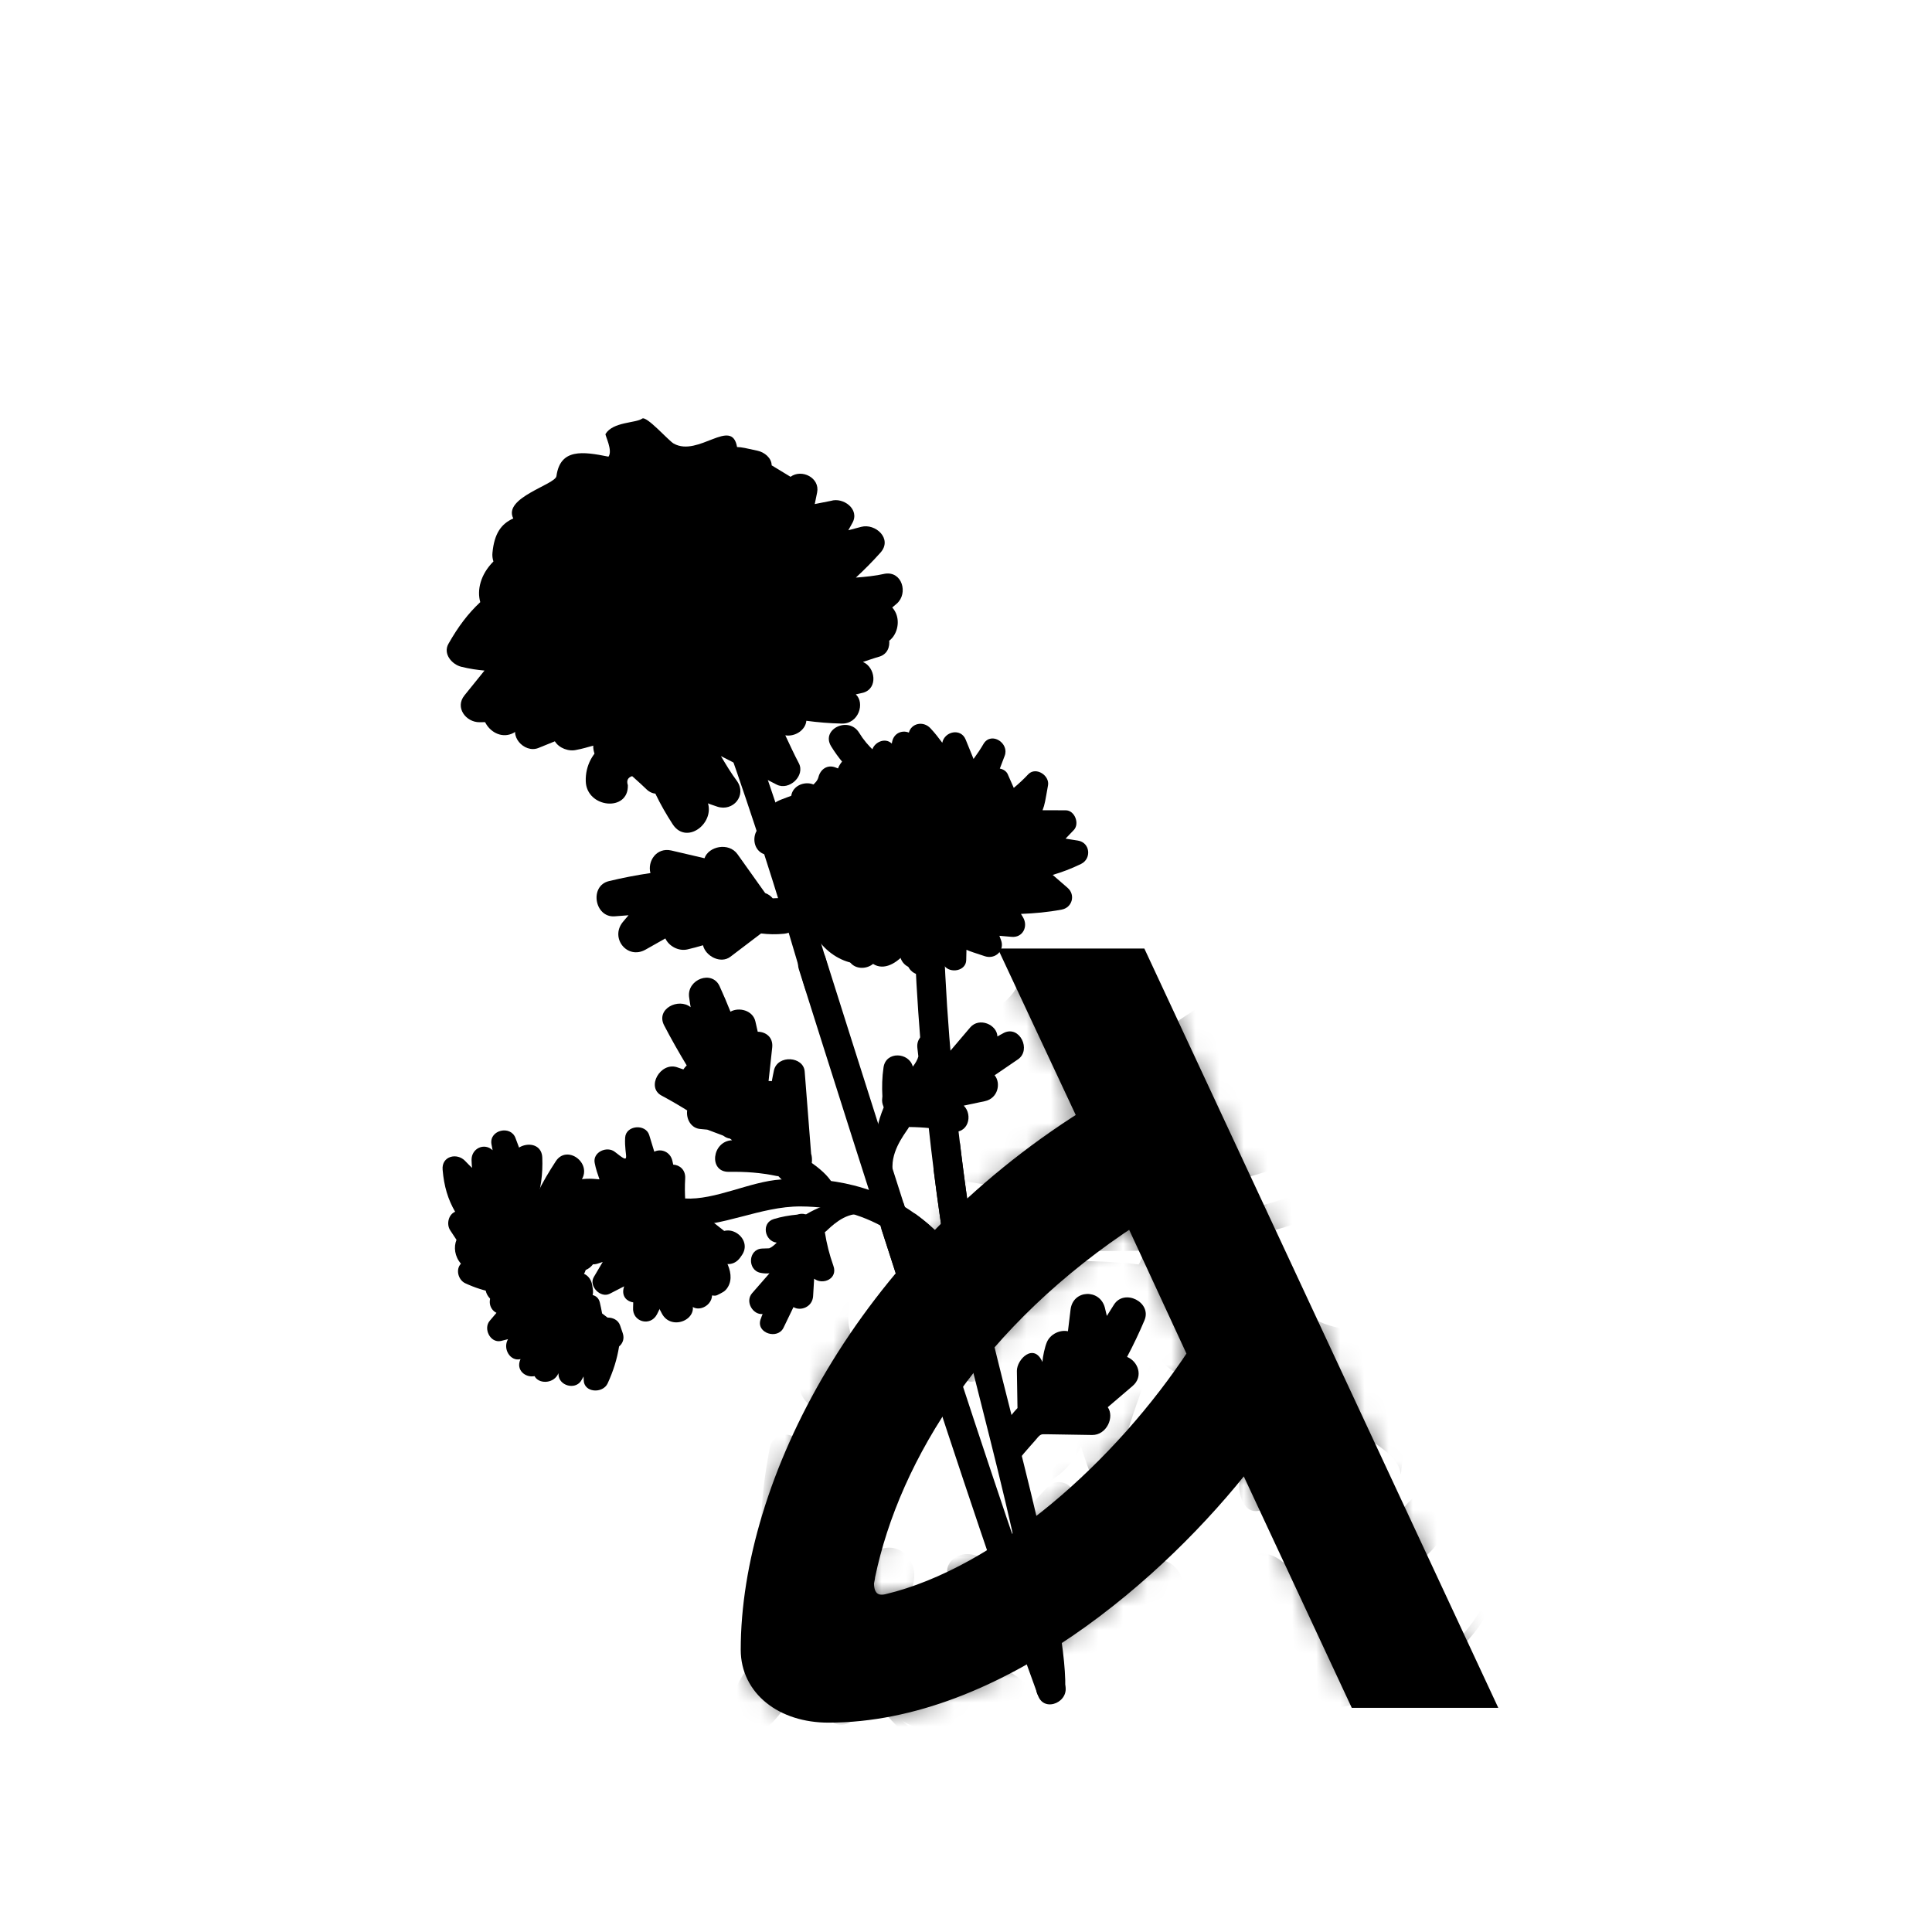 <svg width="80" height="80" viewBox="0 0 80 80" fill="none" xmlns="http://www.w3.org/2000/svg">
<path d="M29.896 30.404L29.899 30.408C29.909 30.414 29.912 30.417 29.896 30.404Z" fill="#FFCD3A" style="fill:#FFCD3A;fill:color(display-p3 1 0.804 0.228);fill-opacity:1;"/>
<path d="M39.062 35.381C38.905 41.816 39.928 49.633 40.73 53.785C41.367 57.074 44.183 66.529 44.111 69.906C44.095 70.684 42.888 70.659 42.904 69.881C42.988 65.964 39.84 55.807 39.172 51.963C38.554 48.398 37.66 40.43 37.855 35.356C37.883 34.578 39.003 35.447 39.062 36.215V35.381Z" fill="#57775D" style="fill:#57775D;fill:color(display-p3 0.341 0.467 0.365);fill-opacity:1;"/>
<path d="M34.18 39.642C36.72 47.676 41.185 61.812 44.086 69.724C44.352 70.448 43.252 70.947 42.985 70.216C40.084 62.305 35.619 48.169 33.079 40.135C32.847 39.401 33.944 38.903 34.18 39.642Z" fill="#57775D" style="fill:#57775D;fill:color(display-p3 0.341 0.467 0.365);fill-opacity:1;"/>
<path d="M32.844 49.269C32.627 49.075 32.411 48.899 32.226 48.699C32.21 48.696 32.195 48.702 32.179 48.699C31.483 48.554 30.887 48.514 30.178 48.523C29.329 48.536 29.479 47.25 30.316 47.215C30.285 47.194 30.257 47.168 30.225 47.146C30.134 47.134 30.04 47.096 29.946 47.024C29.727 46.943 29.507 46.861 29.285 46.776C29.194 46.77 29.106 46.758 29.015 46.751C28.607 46.726 28.407 46.328 28.454 45.98C28.112 45.767 27.761 45.563 27.397 45.368C26.742 45.023 27.34 43.976 28.024 44.189C28.118 44.218 28.206 44.252 28.297 44.283C28.338 44.221 28.382 44.167 28.435 44.117C28.109 43.575 27.795 43.026 27.5 42.458C27.146 41.772 28.099 41.304 28.598 41.706C28.576 41.559 28.548 41.417 28.532 41.267C28.457 40.546 29.485 40.16 29.796 40.834C29.956 41.185 30.106 41.536 30.247 41.891C30.602 41.69 31.176 41.838 31.279 42.295C31.31 42.437 31.345 42.581 31.376 42.722C31.712 42.725 32.022 42.951 31.975 43.377C31.925 43.838 31.875 44.302 31.825 44.763C31.872 44.76 31.916 44.763 31.959 44.77C31.991 44.616 32.013 44.465 32.05 44.309C32.214 43.663 33.273 43.744 33.32 44.368C33.408 45.503 33.496 46.638 33.587 47.774C33.621 47.883 33.631 48.012 33.615 48.156C33.618 48.156 33.618 48.159 33.618 48.159C35.594 49.548 34.12 50.408 32.844 49.269Z" fill="#57775D" style="fill:#57775D;fill:color(display-p3 0.341 0.467 0.365);fill-opacity:1;"/>
<path d="M42.107 56.77C42.116 57.281 42.123 57.792 42.132 58.304C41.931 58.517 41.746 58.752 41.58 59.034C41.116 59.828 41.803 61.141 42.267 60.348C42.339 60.223 42.903 59.614 42.982 59.508C43.117 59.357 43.176 59.395 43.327 59.389C43.957 59.398 44.59 59.41 45.221 59.42C45.823 59.429 46.158 58.677 45.87 58.269C46.212 57.977 46.557 57.683 46.898 57.391C47.362 56.996 47.121 56.366 46.669 56.187C46.93 55.695 47.171 55.19 47.391 54.669C47.704 53.92 46.553 53.346 46.127 54.023C46.03 54.18 45.933 54.334 45.832 54.49C45.804 54.374 45.779 54.255 45.748 54.139C45.534 53.358 44.431 53.402 44.33 54.224C44.293 54.525 44.258 54.823 44.221 55.124C43.888 55.055 43.493 55.24 43.349 55.575C43.264 55.773 43.176 56.181 43.164 56.397C42.812 55.585 42.101 56.284 42.107 56.77Z" fill="#57775D" style="fill:#57775D;fill:color(display-p3 0.341 0.467 0.365);fill-opacity:1;"/>
<path d="M30.244 39.617C30.668 39.294 31.091 38.975 31.514 38.652C31.818 38.689 32.129 38.699 32.468 38.664C33.418 38.564 33.38 37.071 32.427 37.172C32.276 37.187 32.135 37.194 31.997 37.197C31.913 37.096 31.803 37.021 31.684 36.98C31.301 36.444 30.922 35.908 30.539 35.372C30.175 34.861 29.338 35.045 29.172 35.538C28.714 35.431 28.256 35.325 27.802 35.218C27.184 35.074 26.801 35.663 26.933 36.152C26.359 36.237 25.785 36.347 25.214 36.485C24.393 36.682 24.622 38.006 25.453 37.943C25.644 37.927 25.835 37.915 26.027 37.899C25.945 37.996 25.863 38.087 25.782 38.188C25.258 38.849 25.976 39.746 26.729 39.323C27.002 39.169 27.278 39.015 27.551 38.859C27.698 39.178 28.096 39.398 28.466 39.313C28.686 39.263 28.899 39.203 29.109 39.141C29.219 39.599 29.843 39.922 30.244 39.617Z" fill="#57775D" style="fill:#57775D;fill:color(display-p3 0.341 0.467 0.365);fill-opacity:1;"/>
<path d="M28.316 22.691C30.483 28.046 34.634 40.624 34.493 40.944C34.255 41.489 33.502 41.515 33.327 40.9C31.608 34.907 29.583 29.025 27.243 23.245C26.958 22.534 28.024 21.969 28.316 22.691Z" fill="#57775D" style="fill:#57775D;fill:color(display-p3 0.341 0.467 0.365);fill-opacity:1;"/>
<path d="M23.041 19.715C23.198 18.561 24.136 18.695 25.196 18.909C25.384 18.652 25.045 18.018 25.073 17.971C25.381 17.46 26.334 17.523 26.588 17.335C26.77 17.2 27.686 18.253 27.899 18.369C28.921 18.937 30.304 17.256 30.52 18.511C30.715 18.514 30.9 18.561 31.37 18.664C31.646 18.724 31.95 18.956 31.953 19.269C32.214 19.426 32.474 19.586 32.734 19.743C33.198 19.404 33.96 19.784 33.835 20.395C33.803 20.555 33.769 20.712 33.737 20.872C33.96 20.828 34.183 20.784 34.405 20.74C34.913 20.58 35.613 21.082 35.296 21.653C35.24 21.753 35.183 21.856 35.127 21.957C35.305 21.91 35.481 21.863 35.66 21.816C36.249 21.659 36.967 22.308 36.462 22.879C36.124 23.258 35.788 23.594 35.44 23.917C35.842 23.885 36.243 23.848 36.641 23.757C37.359 23.641 37.613 24.572 37.137 24.992C36.764 25.321 36.403 25.594 36.036 25.842C36.105 25.851 36.174 25.861 36.243 25.87C36.88 25.961 37.08 26.999 36.4 27.194C36.168 27.259 35.955 27.338 35.732 27.41C36.246 27.626 36.368 28.504 35.744 28.683C35.638 28.714 35.541 28.724 35.437 28.752C35.823 29.106 35.559 29.981 34.851 29.962C34.343 29.95 33.86 29.909 33.389 29.846C33.358 30.223 32.928 30.517 32.518 30.448C32.7 30.831 32.875 31.22 33.076 31.599C33.355 32.123 32.675 32.75 32.163 32.49C31.392 32.095 30.624 31.703 29.852 31.308C30.062 31.662 30.273 32.016 30.523 32.349C30.925 32.941 30.357 33.616 29.702 33.402C28.968 33.161 28.35 32.876 27.764 32.521C27.56 32.838 27.146 33.007 26.801 32.712C26.666 32.578 25.578 31.562 25.484 31.612C24.957 31.885 24.547 31.352 24.565 30.875C24.336 30.938 24.108 31.007 23.872 31.05C23.549 31.132 23.142 30.975 22.976 30.696C22.75 30.787 22.521 30.881 22.295 30.972C21.699 31.213 21.003 30.42 21.492 29.909C21.517 29.884 21.543 29.856 21.568 29.831C21.009 29.878 20.448 29.903 19.852 29.906C19.294 29.906 18.827 29.298 19.231 28.796C19.507 28.454 19.786 28.109 20.062 27.767C19.758 27.739 19.448 27.695 19.103 27.61C18.72 27.517 18.331 27.078 18.57 26.657C18.977 25.939 19.379 25.409 19.887 24.933C19.746 24.447 19.887 23.794 20.432 23.249C20.392 23.13 20.379 23.001 20.392 22.888C20.467 22.098 20.749 21.693 21.254 21.468C20.812 20.605 22.994 20.069 23.041 19.715Z" fill="#FFCD3A" style="fill:#FFCD3A;fill:color(display-p3 1 0.804 0.228);fill-opacity:1;"/>
<path d="M31.605 30.069C30.915 29.087 30.266 28.078 29.655 27.043C29.084 26.077 30.683 25.362 31.251 26.325C31.784 27.225 32.352 28.097 32.95 28.953C33.596 29.868 32.254 30.994 31.605 30.069Z" fill="#E8AA45" style="fill:#E8AA45;fill:color(display-p3 0.91 0.667 0.271);fill-opacity:1;"/>
<path d="M30.081 27.752C30.053 28.539 30.025 29.323 29.993 30.11C29.953 31.239 28.209 31.069 28.25 29.947C28.278 29.16 28.306 28.376 28.338 27.589C28.378 26.46 30.122 26.629 30.081 27.752Z" fill="#E8AA45" style="fill:#E8AA45;fill:color(display-p3 0.91 0.667 0.271);fill-opacity:1;"/>
<path d="M27.51 27.4C27.165 28.194 26.851 28.997 26.569 29.815C26.199 30.884 24.556 30.279 24.923 29.216C25.205 28.398 25.519 27.595 25.863 26.802C26.315 25.77 27.961 26.366 27.51 27.4Z" fill="#E8AA45" style="fill:#E8AA45;fill:color(display-p3 0.91 0.667 0.271);fill-opacity:1;"/>
<path d="M24.738 25.76C24.939 25.76 24.939 25.447 24.738 25.447C24.534 25.447 24.534 25.76 24.738 25.76Z" fill="#E8AA45" style="fill:#E8AA45;fill:color(display-p3 0.91 0.667 0.271);fill-opacity:1;"/>
<path d="M22.988 28.943C22.468 29.376 21.947 29.806 21.427 30.238C20.558 30.956 19.442 29.611 20.31 28.89C20.831 28.457 21.351 28.028 21.872 27.595C22.737 26.877 23.857 28.222 22.988 28.943Z" fill="#E8AA45" style="fill:#E8AA45;fill:color(display-p3 0.91 0.667 0.271);fill-opacity:1;"/>
<path d="M21.448 25.557C21.379 25.55 21.314 25.544 21.245 25.538C20.122 25.434 20.285 23.691 21.408 23.794C21.477 23.801 21.543 23.807 21.611 23.813C22.734 23.92 22.571 25.663 21.448 25.557Z" fill="#E8AA45" style="fill:#E8AA45;fill:color(display-p3 0.91 0.667 0.271);fill-opacity:1;"/>
<path d="M28.394 24.042C28.595 24.042 28.595 23.729 28.394 23.729C28.194 23.729 28.194 24.042 28.394 24.042Z" fill="#E8AA45" style="fill:#E8AA45;fill:color(display-p3 0.91 0.667 0.271);fill-opacity:1;"/>
<path d="M27.852 34.127C27.331 33.324 26.92 32.505 26.641 31.59C26.318 30.527 27.908 29.793 28.237 30.872C28.469 31.628 28.77 32.342 29.2 33.01C29.802 33.945 28.463 35.074 27.852 34.127Z" fill="#E8AA45" style="fill:#E8AA45;fill:color(display-p3 0.91 0.667 0.271);fill-opacity:1;"/>
<path d="M26.193 32.132C25.998 32.189 25.933 32.317 25.998 32.512C26.033 33.638 24.286 33.462 24.255 32.349C24.236 31.709 24.54 31.135 25.073 30.784C26.008 30.172 27.137 31.511 26.193 32.132Z" fill="#E8AA45" style="fill:#E8AA45;fill:color(display-p3 0.91 0.667 0.271);fill-opacity:1;"/>
<path d="M36.049 26.585C35.365 26.262 34.681 25.942 33.998 25.619C32.985 25.143 33.578 23.493 34.597 23.973C35.28 24.296 35.964 24.616 36.648 24.939C37.663 25.416 37.071 27.065 36.049 26.585Z" fill="#E8AA45" style="fill:#E8AA45;fill:color(display-p3 0.91 0.667 0.271);fill-opacity:1;"/>
<path d="M32.546 20.257C32.609 20.332 32.668 20.404 32.731 20.48C33.449 21.348 32.104 22.465 31.383 21.596C31.32 21.521 31.26 21.449 31.198 21.373C30.48 20.505 31.825 19.389 32.546 20.257Z" fill="#E8AA45" style="fill:#E8AA45;fill:color(display-p3 0.91 0.667 0.271);fill-opacity:1;"/>
<path d="M28.222 24.487C28.641 24.487 28.98 24.148 28.98 23.729C28.98 23.309 28.641 22.97 28.222 22.97C27.802 22.97 27.463 23.309 27.463 23.729C27.463 24.148 27.802 24.487 28.222 24.487Z" fill="#E8AA45" style="fill:#E8AA45;fill:color(display-p3 0.91 0.667 0.271);fill-opacity:1;"/>
<path d="M24.562 26.243C25.038 26.243 25.424 25.857 25.424 25.381C25.424 24.905 25.038 24.519 24.562 24.519C24.086 24.519 23.7 24.905 23.7 25.381C23.7 25.857 24.086 26.243 24.562 26.243Z" fill="#E8AA45" style="fill:#E8AA45;fill:color(display-p3 0.91 0.667 0.271);fill-opacity:1;"/>
<path d="M33.524 37.802C32.803 37.576 32.486 36.993 32.74 36.259C32.126 35.842 32.236 35.058 32.681 34.387C32.515 34.296 32.339 34.221 32.179 34.117C31.793 33.892 31.774 33.399 32.182 33.183C32.571 32.976 33.753 32.722 33.891 32.176C33.973 31.853 34.258 31.649 34.594 31.778C34.628 31.791 34.666 31.806 34.7 31.819C34.898 31.295 35.459 31.126 36.08 31.276C36.086 31.223 36.096 31.166 36.102 31.113C36.152 30.759 36.626 30.514 36.917 30.781C36.92 30.784 36.923 30.787 36.927 30.79C36.933 30.765 36.936 30.737 36.942 30.712C37.014 30.358 37.35 30.22 37.635 30.335C37.733 29.953 38.228 29.837 38.526 30.154C38.714 30.354 38.868 30.555 39.018 30.756C39.018 30.756 39.018 30.756 39.018 30.753C39.115 30.282 39.79 30.135 39.987 30.627C40.097 30.894 40.203 31.16 40.313 31.427C40.464 31.22 40.608 31.007 40.737 30.784C41.063 30.288 41.8 30.778 41.602 31.295C41.536 31.471 41.467 31.649 41.401 31.825C41.555 31.856 41.693 31.941 41.749 32.107C41.825 32.28 41.903 32.452 41.978 32.625C42.192 32.446 42.398 32.255 42.587 32.051C42.907 31.74 43.471 32.117 43.396 32.521C43.283 33.148 43.267 33.302 43.17 33.55C43.49 33.55 43.813 33.553 44.133 33.553C44.503 33.556 44.713 34.108 44.465 34.368C44.315 34.525 44.211 34.635 44.123 34.726C44.292 34.754 44.465 34.779 44.634 34.807C45.145 34.889 45.208 35.56 44.76 35.776C44.352 35.974 43.976 36.115 43.59 36.228C43.797 36.406 44.001 36.585 44.208 36.764C44.543 37.056 44.399 37.582 43.963 37.664C43.38 37.774 42.831 37.821 42.276 37.843C42.304 37.89 42.333 37.937 42.361 37.984C42.584 38.357 42.355 38.834 41.891 38.793C41.721 38.777 41.552 38.764 41.383 38.749C41.404 38.812 41.426 38.871 41.452 38.934C41.611 39.37 41.204 39.733 40.784 39.596C40.363 39.458 40.175 39.398 40.019 39.329C40.015 39.47 40.012 39.611 40.009 39.755C40 40.213 39.347 40.317 39.103 39.994C39.012 39.878 38.924 39.758 38.833 39.639C38.758 39.765 38.657 39.909 38.479 40.166C38.215 40.552 37.657 40.317 37.576 39.922C37.544 39.771 37.513 39.617 37.485 39.467C37.052 39.969 36.494 40.219 36.064 39.846C34.898 40.201 33.452 38.993 33.524 37.802Z" fill="#FFCD3A" style="fill:#FFCD3A;fill:color(display-p3 1 0.804 0.228);fill-opacity:1;"/>
<path d="M41.752 35.215C41.781 35.174 41.809 35.133 41.837 35.093C42.311 34.412 43.367 35.149 42.891 35.829C42.863 35.87 42.834 35.911 42.806 35.952C42.333 36.629 41.279 35.895 41.752 35.215Z" fill="#E8AA45" style="fill:#E8AA45;fill:color(display-p3 0.91 0.667 0.271);fill-opacity:1;"/>
<path d="M40.871 35.105C40.79 35.049 40.708 34.989 40.624 34.933C39.943 34.459 40.68 33.402 41.361 33.879C41.442 33.935 41.524 33.995 41.608 34.051C42.286 34.525 41.549 35.582 40.871 35.105Z" fill="#E8AA45" style="fill:#E8AA45;fill:color(display-p3 0.91 0.667 0.271);fill-opacity:1;"/>
<path d="M38.3 37.758C38.309 38.313 38.397 38.846 38.538 39.382C38.745 40.185 37.478 40.404 37.272 39.608C37.102 38.959 37.03 38.31 37.021 37.639C37.008 36.814 38.288 36.936 38.3 37.758Z" fill="#E8AA45" style="fill:#E8AA45;fill:color(display-p3 0.91 0.667 0.271);fill-opacity:1;"/>
<path d="M36.196 38.395C36.249 38.708 36.299 39.025 36.353 39.338C36.488 40.154 35.221 40.383 35.086 39.564C35.033 39.251 34.982 38.934 34.929 38.62C34.794 37.805 36.061 37.576 36.196 38.395Z" fill="#E8AA45" style="fill:#E8AA45;fill:color(display-p3 0.91 0.667 0.271);fill-opacity:1;"/>
<path d="M38.319 36.554C38.52 36.554 38.52 36.24 38.319 36.24C38.118 36.24 38.115 36.554 38.319 36.554Z" fill="#E8AA45" style="fill:#E8AA45;fill:color(display-p3 0.91 0.667 0.271);fill-opacity:1;"/>
<path d="M35.76 36.143C35.961 36.143 35.961 35.829 35.76 35.829C35.559 35.829 35.559 36.143 35.76 36.143Z" fill="#E8AA45" style="fill:#E8AA45;fill:color(display-p3 0.91 0.667 0.271);fill-opacity:1;"/>
<path d="M35.575 30.342C35.751 30.63 35.967 30.891 36.221 31.116C36.836 31.659 36.105 32.719 35.484 32.17C35.054 31.791 34.713 31.386 34.412 30.897C33.985 30.188 35.149 29.642 35.575 30.342Z" fill="#E8AA45" style="fill:#E8AA45;fill:color(display-p3 0.91 0.667 0.271);fill-opacity:1;"/>
<path d="M33.876 38.084C33.813 38.131 33.747 38.178 33.684 38.225C33.023 38.721 32.188 37.742 32.85 37.247C32.913 37.2 32.979 37.153 33.041 37.106C33.703 36.61 34.537 37.589 33.876 38.084Z" fill="#E8AA45" style="fill:#E8AA45;fill:color(display-p3 0.91 0.667 0.271);fill-opacity:1;"/>
<path d="M37.212 34.428C37.246 34.422 37.281 34.415 37.315 34.409C38.131 34.265 38.356 35.528 37.541 35.676C37.507 35.682 37.472 35.688 37.438 35.695C36.622 35.839 36.397 34.572 37.212 34.428Z" fill="#E8AA45" style="fill:#E8AA45;fill:color(display-p3 0.91 0.667 0.271);fill-opacity:1;"/>
<path d="M33.468 35.604C32.91 35.538 32.355 35.472 31.797 35.406C30.978 35.309 31.091 34.029 31.916 34.127C32.474 34.193 33.029 34.258 33.587 34.324C34.409 34.421 34.296 35.701 33.468 35.604Z" fill="#E8AA45" style="fill:#E8AA45;fill:color(display-p3 0.91 0.667 0.271);fill-opacity:1;"/>
<path d="M32.787 33.274C32.781 33.239 32.775 33.205 32.769 33.17C32.624 32.355 33.888 32.129 34.035 32.944C34.042 32.979 34.048 33.014 34.054 33.048C34.198 33.863 32.932 34.089 32.787 33.274Z" fill="#E8AA45" style="fill:#E8AA45;fill:color(display-p3 0.91 0.667 0.271);fill-opacity:1;"/>
<path d="M40.483 37.4C40.864 37.4 41.172 37.092 41.172 36.711C41.172 36.33 40.864 36.021 40.483 36.021C40.102 36.021 39.793 36.33 39.793 36.711C39.793 37.092 40.102 37.4 40.483 37.4Z" fill="#E8AA45" style="fill:#E8AA45;fill:color(display-p3 0.91 0.667 0.271);fill-opacity:1;"/>
<path d="M38.313 37.118C38.687 37.118 38.99 36.815 38.99 36.441C38.99 36.067 38.687 35.764 38.313 35.764C37.938 35.764 37.635 36.067 37.635 36.441C37.635 36.815 37.938 37.118 38.313 37.118Z" fill="#E8AA45" style="fill:#E8AA45;fill:color(display-p3 0.91 0.667 0.271);fill-opacity:1;"/>
<path d="M35.647 36.638C35.983 36.638 36.255 36.366 36.255 36.03C36.255 35.694 35.983 35.422 35.647 35.422C35.311 35.422 35.039 35.694 35.039 36.03C35.039 36.366 35.311 36.638 35.647 36.638Z" fill="#E8AA45" style="fill:#E8AA45;fill:color(display-p3 0.91 0.667 0.271);fill-opacity:1;"/>
<path d="M29.611 29.357C29.627 29.335 29.639 29.313 29.655 29.291C29.802 29.072 30.091 28.931 30.354 28.968C30.376 28.971 30.398 28.975 30.417 28.978C30.944 29.05 31.144 29.53 31.06 29.934C31.003 30.552 29.987 30.881 29.579 30.179C29.57 30.16 29.558 30.141 29.548 30.122C29.41 29.893 29.467 29.574 29.611 29.357Z" fill="#57775D" style="fill:#57775D;fill:color(display-p3 0.341 0.467 0.365);fill-opacity:1;"/>
<path d="M38.234 35.444C38.25 35.422 38.262 35.4 38.278 35.378C38.425 35.158 38.714 35.017 38.977 35.055C38.999 35.058 39.021 35.061 39.04 35.064C39.567 35.136 39.768 35.616 39.683 36.021C39.627 36.639 38.611 36.968 38.203 36.265C38.193 36.246 38.181 36.228 38.172 36.209C38.033 35.977 38.09 35.657 38.234 35.444Z" fill="#57775D" style="fill:#57775D;fill:color(display-p3 0.341 0.467 0.365);fill-opacity:1;"/>
<path d="M28.357 49.627C29.614 49.702 31.047 48.924 32.333 48.84C33.343 48.771 34.368 48.834 35.359 49.087C37.729 49.693 39.191 51.166 40.514 53.148C40.919 53.754 40.047 54.447 39.639 53.835C38.052 51.458 36.118 49.975 33.157 49.956C31.467 49.947 29.893 50.843 28.259 50.746C27.529 50.696 27.629 49.583 28.357 49.627Z" fill="#57775D" style="fill:#57775D;fill:color(display-p3 0.341 0.467 0.365);fill-opacity:1;"/>
<path d="M23.267 51.769C24.189 51.248 25.152 50.825 26.155 50.489C26.782 50.282 27.206 51.226 26.572 51.439C25.569 51.772 24.606 52.198 23.684 52.719C23.104 53.045 22.69 52.095 23.267 51.769Z" fill="#57775D" style="fill:#57775D;fill:color(display-p3 0.341 0.467 0.365);fill-opacity:1;"/>
<path d="M31.558 51.7C31.655 51.697 31.753 51.693 31.85 51.69C31.95 51.649 32.057 51.565 32.163 51.455C31.665 51.402 31.505 50.637 32.044 50.477C32.367 50.379 32.681 50.326 33.007 50.295C33.023 50.288 33.038 50.288 33.054 50.282C33.157 50.254 33.252 50.254 33.336 50.279C33.352 50.282 33.364 50.279 33.38 50.282C33.6 50.151 33.835 50.035 34.095 49.94C34.713 49.718 36.127 50.169 35.371 50.282C34.735 50.379 34.242 50.981 34.155 51.022C34.23 51.499 34.346 51.957 34.509 52.415C34.703 52.948 34.076 53.224 33.712 52.948C33.697 53.189 33.684 53.431 33.669 53.672C33.64 54.127 33.145 54.302 32.856 54.124C32.718 54.409 32.58 54.694 32.443 54.98C32.198 55.481 31.314 55.205 31.489 54.647C31.502 54.603 31.52 54.563 31.536 54.519C31.536 54.519 31.536 54.519 31.533 54.519C31.536 54.512 31.539 54.506 31.543 54.5C31.555 54.468 31.564 54.44 31.577 54.409C31.185 54.456 30.834 53.901 31.144 53.547C31.383 53.274 31.624 52.998 31.862 52.725C31.746 52.737 31.624 52.731 31.495 52.706C30.934 52.596 30.975 51.722 31.558 51.7Z" fill="#57775D" style="fill:#57775D;fill:color(display-p3 0.341 0.467 0.365);fill-opacity:1;"/>
<path d="M37.986 43.387C37.999 43.506 38.012 43.625 38.027 43.744C37.996 43.873 37.911 44.02 37.798 44.167C37.642 43.569 36.682 43.515 36.585 44.199C36.525 44.606 36.516 45.002 36.538 45.403C36.535 45.422 36.535 45.441 36.532 45.462C36.513 45.594 36.535 45.707 36.578 45.807C36.585 45.823 36.585 45.842 36.591 45.858C36.469 46.149 36.372 46.457 36.306 46.792C36.149 47.585 36.952 49.225 36.955 48.285C36.958 47.491 37.604 46.783 37.638 46.667C38.234 46.673 38.811 46.729 39.398 46.849C40.084 46.986 40.304 46.174 39.906 45.782C40.197 45.72 40.489 45.66 40.781 45.597C41.329 45.481 41.455 44.845 41.185 44.525C41.508 44.305 41.831 44.086 42.151 43.866C42.718 43.478 42.223 42.452 41.574 42.766C41.524 42.791 41.477 42.819 41.426 42.847C41.426 42.847 41.426 42.847 41.426 42.844C41.42 42.85 41.411 42.853 41.404 42.86C41.37 42.879 41.336 42.898 41.301 42.916C41.285 42.43 40.548 42.104 40.172 42.546C39.88 42.888 39.592 43.23 39.3 43.572C39.294 43.427 39.266 43.28 39.209 43.126C38.965 42.468 37.908 42.675 37.986 43.387Z" fill="#57775D" style="fill:#57775D;fill:color(display-p3 0.341 0.467 0.365);fill-opacity:1;"/>
<path d="M19.26 48.072C19.351 48.172 19.451 48.263 19.545 48.36C19.539 48.25 19.526 48.147 19.526 48.031C19.52 47.551 20.056 47.303 20.398 47.629C20.382 47.541 20.363 47.457 20.348 47.366C20.263 46.786 21.151 46.579 21.348 47.131C21.862 48.57 22.53 49.874 23.377 51.104C23.383 51.007 23.411 50.909 23.468 50.831C23.568 50.696 23.672 50.577 23.772 50.455C23.377 50.351 23.085 50.116 23.186 49.564C23.317 48.83 24.101 48.755 24.823 48.834C24.747 48.617 24.672 48.401 24.625 48.156C24.534 47.705 25.136 47.438 25.462 47.698C26.18 48.269 25.838 47.899 25.886 47.106C25.917 46.591 26.735 46.522 26.883 47.002C26.952 47.231 27.024 47.46 27.093 47.689C27.372 47.548 27.764 47.689 27.845 48.081C27.855 48.128 27.864 48.178 27.877 48.225C28.14 48.238 28.394 48.438 28.372 48.799C28.353 49.125 28.357 49.42 28.375 49.715C28.676 49.755 28.971 49.831 29.275 49.969C29.564 50.1 29.63 50.379 29.536 50.615C29.84 50.856 30.147 51.094 30.451 51.336C30.862 51.659 30.564 52.276 30.084 52.252C30.254 52.606 30.329 52.976 30.141 53.292C30.022 53.493 29.893 53.525 29.699 53.628C29.636 53.663 29.558 53.65 29.485 53.641C29.467 54.155 28.701 54.428 28.504 53.882C28.444 53.973 28.378 54.058 28.284 54.13C28.109 54.268 27.83 54.258 27.657 54.117C27.576 54.051 27.51 53.973 27.441 53.898C27.372 54.07 27.297 54.246 27.203 54.425C26.927 54.951 26.168 54.732 26.215 54.139C26.221 54.07 26.215 53.998 26.221 53.929C25.967 53.892 25.751 53.697 25.817 53.368C25.823 53.333 25.838 53.299 25.845 53.264C25.644 53.368 25.447 53.468 25.246 53.572C24.866 53.766 24.368 53.255 24.587 52.882C24.71 52.672 24.832 52.462 24.957 52.255C24.863 52.28 24.779 52.32 24.678 52.342C24.286 52.433 24.026 51.941 24.177 51.612C24.095 51.631 24.014 51.653 23.929 51.671C23.872 51.684 23.828 51.659 23.778 51.649C23.907 51.822 24.026 52.001 24.164 52.17C24.415 52.483 24.173 52.951 23.797 52.992C23.788 52.995 23.781 52.998 23.772 52.998C23.778 53.023 23.794 53.042 23.8 53.07C23.838 53.296 23.96 53.496 24.126 53.684C24.393 53.55 24.757 53.587 24.838 53.935C24.876 54.089 24.904 54.236 24.932 54.387C25.008 54.443 25.083 54.503 25.158 54.559C25.374 54.553 25.597 54.657 25.675 54.879C25.713 54.986 25.751 55.093 25.785 55.199C25.867 55.434 25.782 55.632 25.635 55.754C25.55 56.281 25.399 56.764 25.161 57.284C24.96 57.717 24.164 57.676 24.17 57.131C24.17 57.084 24.164 57.043 24.164 56.996C24.126 57.062 24.095 57.131 24.048 57.197C23.788 57.557 23.151 57.372 23.126 56.927C23.126 56.905 23.126 56.883 23.126 56.861C23.11 56.889 23.098 56.914 23.082 56.943C22.866 57.303 22.301 57.303 22.135 56.983C21.762 57.059 21.354 56.736 21.546 56.297C21.549 56.29 21.552 56.284 21.555 56.278C21.138 56.388 20.802 55.858 21.035 55.453C20.934 55.475 20.84 55.506 20.737 55.528C20.298 55.619 20.003 55.011 20.279 54.691C20.373 54.581 20.467 54.472 20.558 54.362C20.251 54.211 20.175 53.791 20.448 53.515C20.056 53.446 19.67 53.324 19.263 53.136C18.977 53.001 18.855 52.565 19.087 52.327C18.827 52.029 18.78 51.64 18.902 51.339C18.84 51.248 18.764 51.129 18.642 50.944C18.479 50.699 18.564 50.292 18.846 50.176C18.548 49.661 18.385 49.122 18.328 48.435C18.278 47.871 18.924 47.717 19.26 48.072Z" fill="#FFCD3A" style="fill:#FFCD3A;fill:color(display-p3 1 0.804 0.228);fill-opacity:1;"/>
<path d="M28.344 51.214C28.545 51.214 28.545 50.9 28.344 50.9C28.14 50.9 28.14 51.214 28.344 51.214Z" fill="#E8AA45" style="fill:#E8AA45;fill:color(display-p3 0.91 0.667 0.271);fill-opacity:1;"/>
<path d="M30.31 51.838C30.511 51.838 30.511 51.524 30.31 51.524C30.106 51.524 30.106 51.838 30.31 51.838Z" fill="#E8AA45" style="fill:#E8AA45;fill:color(display-p3 0.91 0.667 0.271);fill-opacity:1;"/>
<path d="M23.248 53.572C23.239 53.522 23.233 53.471 23.223 53.421C23.091 52.584 24.39 52.38 24.521 53.217C24.531 53.267 24.537 53.318 24.547 53.368C24.678 54.205 23.38 54.409 23.248 53.572Z" fill="#E8AA45" style="fill:#E8AA45;fill:color(display-p3 0.91 0.667 0.271);fill-opacity:1;"/>
<path d="M23.556 50.797C23.584 50.818 23.615 50.84 23.643 50.859C24.327 51.358 23.556 52.421 22.869 51.922C22.841 51.9 22.809 51.878 22.781 51.859C22.098 51.361 22.872 50.298 23.556 50.797Z" fill="#E8AA45" style="fill:#E8AA45;fill:color(display-p3 0.91 0.667 0.271);fill-opacity:1;"/>
<path d="M24.076 48.862C23.65 49.523 23.236 50.182 23.167 50.985C23.095 51.828 21.787 51.696 21.859 50.853C21.947 49.815 22.458 48.946 23.013 48.087C23.471 47.379 24.531 48.153 24.076 48.862Z" fill="#E8AA45" style="fill:#E8AA45;fill:color(display-p3 0.91 0.667 0.271);fill-opacity:1;"/>
<path d="M22.455 47.937C22.48 48.605 22.402 49.225 22.185 49.859C21.913 50.662 20.683 50.194 20.956 49.395C21.094 48.987 21.172 48.573 21.157 48.141C21.129 47.306 22.427 47.093 22.455 47.937Z" fill="#E8AA45" style="fill:#E8AA45;fill:color(display-p3 0.91 0.667 0.271);fill-opacity:1;"/>
<path d="M23.628 51.116C23.926 51.239 23.963 51.326 23.738 51.377C22.966 51.721 22.436 50.517 23.211 50.172C23.832 49.897 24.496 49.934 24.832 50.59C25.218 51.342 24.013 51.869 23.628 51.116Z" fill="#E8AA45" style="fill:#E8AA45;fill:color(display-p3 0.91 0.667 0.271);fill-opacity:1;"/>
<path d="M27.41 54.396C27.271 54.139 27.137 53.882 26.999 53.622C26.604 52.876 27.808 52.349 28.203 53.095C28.341 53.352 28.476 53.609 28.614 53.87C29.009 54.616 27.805 55.14 27.41 54.396Z" fill="#E8AA45" style="fill:#E8AA45;fill:color(display-p3 0.91 0.667 0.271);fill-opacity:1;"/>
<path d="M20.232 52.954C20.254 52.926 20.276 52.894 20.294 52.866C20.793 52.182 21.856 52.954 21.358 53.641C21.336 53.669 21.314 53.7 21.295 53.728C20.796 54.412 19.733 53.641 20.232 52.954Z" fill="#E8AA45" style="fill:#E8AA45;fill:color(display-p3 0.91 0.667 0.271);fill-opacity:1;"/>
<path d="M26.767 48.78C26.789 48.752 26.811 48.721 26.829 48.692C27.328 48.009 28.391 48.78 27.892 49.467C27.87 49.495 27.849 49.526 27.83 49.555C27.331 50.235 26.268 49.464 26.767 48.78Z" fill="#E8AA45" style="fill:#E8AA45;fill:color(display-p3 0.91 0.667 0.271);fill-opacity:1;"/>
<path d="M27.87 50.59C27.892 50.561 27.914 50.53 27.933 50.502C28.432 49.818 29.495 50.59 28.996 51.276C28.974 51.304 28.952 51.336 28.933 51.364C28.435 52.044 27.372 51.273 27.87 50.59Z" fill="#E8AA45" style="fill:#E8AA45;fill:color(display-p3 0.91 0.667 0.271);fill-opacity:1;"/>
<path d="M29.583 51.304C29.605 51.276 29.627 51.245 29.645 51.217C30.144 50.533 31.207 51.304 30.708 51.991C30.686 52.02 30.665 52.051 30.646 52.079C30.147 52.76 29.084 51.988 29.583 51.304Z" fill="#E8AA45" style="fill:#E8AA45;fill:color(display-p3 0.91 0.667 0.271);fill-opacity:1;"/>
<path d="M23.662 52.499C22.979 52.001 23.75 50.938 24.437 51.436C25.12 51.932 24.346 52.998 23.662 52.499Z" fill="#57775D" style="fill:#57775D;fill:color(display-p3 0.341 0.467 0.365);fill-opacity:1;"/>
<path d="M27.168 49.95C27.181 49.931 27.193 49.912 27.206 49.897C27.328 49.715 27.569 49.596 27.786 49.627C27.805 49.63 27.82 49.633 27.839 49.633C28.278 49.693 28.444 50.094 28.375 50.43C28.328 50.944 27.482 51.22 27.143 50.633C27.134 50.618 27.124 50.602 27.115 50.586C27.002 50.392 27.049 50.125 27.168 49.95Z" fill="#57775D" style="fill:#57775D;fill:color(display-p3 0.341 0.467 0.365);fill-opacity:1;"/>
<path d="M51.586 60.426C47.999 65.055 41.245 70.956 34.305 70.956C32.417 70.956 31.047 69.871 31.047 68.313C31.047 61.468 35.77 52.117 45.023 46.309L41.906 39.652H47.146L61.452 70.342H56.212L51.586 60.426ZM35.816 65.572C35.816 66.187 36.193 66.516 36.76 66.375C41.483 65.243 46.488 60.756 49.557 56.083L46.914 50.37C40.445 54.572 36.905 60.238 35.867 65.243C35.864 65.337 35.816 65.478 35.816 65.572Z" fill="#ECE9DC" style="fill:#ECE9DC;fill:color(display-p3 0.925 0.914 0.863);fill-opacity:1;"/>
<path d="M29.012 26.41C29.015 26.413 29.021 26.413 29.024 26.416C29.043 26.438 29.047 26.441 29.012 26.41Z" fill="#FFCD3A" style="fill:#FFCD3A;fill:color(display-p3 1 0.804 0.228);fill-opacity:1;"/>
<mask id="mask0_109_2387" style="mask-type:luminance" maskUnits="userSpaceOnUse" x="31" y="39" width="31" height="32">
<path d="M51.586 60.426C47.999 65.055 41.245 70.956 34.305 70.956C32.417 70.956 31.047 69.871 31.047 68.313C31.047 61.468 35.77 52.117 45.023 46.309L41.906 39.652H47.146L61.452 70.342H56.212L51.586 60.426ZM35.816 65.572C35.816 66.187 36.193 66.516 36.76 66.375C41.483 65.243 46.488 60.756 49.557 56.083L46.914 50.37C40.445 54.572 36.905 60.238 35.867 65.243C35.864 65.337 35.816 65.478 35.816 65.572Z" fill="white" style="fill:white;fill-opacity:1;"/>
</mask>
<g mask="url(#mask0_109_2387)">
<path d="M34.954 39.781C35.374 40.978 37.09 41.185 37.748 42.273C38.081 42.822 38.137 43.587 38.686 43.923C39.015 43.327 39.492 42.813 40.059 42.437C40.495 42.148 40.981 41.941 41.405 41.637C41.828 41.333 42.201 40.9 42.258 40.379C42.668 41.016 43.383 41.373 44.029 41.765C45.026 42.367 45.93 43.12 46.707 43.986C46.971 43.91 47.234 43.838 47.494 43.763C48.068 42.082 50.549 41.743 51.22 40.1C51.141 40.856 51.985 41.358 52.722 41.54C53.459 41.721 54.327 41.859 54.697 42.521C54.829 41.721 55.719 41.339 56.359 40.837C57.099 40.257 57.582 39.36 57.66 38.42C57.689 40.197 58.037 41.969 58.683 43.625C58.043 42.907 56.779 42.882 56.108 43.575C55.553 44.149 55.456 45.008 55.384 45.801C55.356 46.118 55.328 46.435 55.299 46.751C55.196 45.967 54.268 45.629 53.49 45.481C51.922 45.19 50.113 45.099 48.934 46.168C48.291 46.751 47.949 47.585 47.626 48.388C47.548 47.767 47.071 47.266 46.538 46.94C46.005 46.617 45.4 46.425 44.842 46.14C44.064 45.742 43.346 45.143 42.477 45.061C41.709 44.989 40.944 45.356 40.411 45.911C39.877 46.466 39.551 47.194 39.348 47.937C39.313 47.134 38.818 46.428 38.303 45.814C37.824 45.237 37.287 44.675 36.601 44.371C35.914 44.067 35.042 44.07 34.475 44.559C34.155 44.569 34.073 42.433 34.186 42.11C34.45 41.367 35.212 40.633 34.954 39.781Z" fill="#50785A" style="fill:#50785A;fill:color(display-p3 0.314 0.471 0.353);fill-opacity:1;"/>
<path d="M41.172 57.444C41.709 57.805 42.483 57.661 42.944 57.212C43.405 56.764 43.581 56.077 43.528 55.434C43.894 56.055 44.794 56.168 45.453 55.876C46.111 55.585 46.585 54.995 47.03 54.428C46.923 55.093 47.428 55.685 47.896 56.168C48.178 56.46 48.469 56.758 48.843 56.911C49.216 57.065 49.696 57.037 49.965 56.736C50.147 56.532 50.203 56.246 50.238 55.977C50.37 54.939 50.294 53.873 50.022 52.863C49.109 52.835 48.228 52.537 47.328 52.389C46.644 52.277 45.951 52.252 45.258 52.226C44.271 52.192 43.28 52.154 42.292 52.12C42.173 52.117 42.047 52.114 41.947 52.17C41.856 52.22 41.797 52.311 41.743 52.399C41.16 53.346 39.887 56.579 41.172 57.444Z" fill="#883F1E" style="fill:#883F1E;fill:color(display-p3 0.533 0.247 0.118);fill-opacity:1;"/>
<path d="M46.45 42.367C46.657 41.533 46.864 40.696 47.074 39.862C46.905 41.809 47.889 43.813 49.536 44.87C48.473 46.03 47.798 47.538 47.642 49.103C47.802 47.507 45.995 46.758 45.208 45.823C44.625 45.133 45.117 45.24 45.654 44.462C46.074 43.854 46.274 43.079 46.45 42.367Z" fill="#883F1E" style="fill:#883F1E;fill:color(display-p3 0.533 0.247 0.118);fill-opacity:1;"/>
<path d="M53.562 43.663C54.365 42.06 55.023 40.386 55.522 38.664C55.44 39.109 55.356 39.555 55.274 40C55.061 41.148 54.857 42.383 55.346 43.443C55.472 43.716 55.647 43.986 55.641 44.287C55.638 44.468 55.566 44.644 55.503 44.813C55.243 45.522 55.108 46.278 55.099 47.03C54.566 45.889 53.618 45.547 52.568 45.064C52.872 44.597 53.292 44.199 53.562 43.663Z" fill="#883F1E" style="fill:#883F1E;fill:color(display-p3 0.533 0.247 0.118);fill-opacity:1;"/>
<path d="M47.742 49.442C51.449 49.222 55.607 47.56 58.018 45.701C57.701 44.663 57.736 44.368 57.422 43.33C57.334 43.042 57.159 42.687 56.858 42.716C56.751 42.725 56.657 42.785 56.572 42.844C55.629 43.509 55.089 44.707 55.218 45.855C55.24 46.036 55.271 46.237 55.167 46.391C55.045 46.573 54.772 46.594 54.572 46.507C54.371 46.419 54.217 46.25 54.057 46.099C53.126 45.215 51.743 44.832 50.489 45.111C49.235 45.39 48.147 46.325 47.679 47.52C47.472 48.05 47.328 48.689 46.817 48.937C46.278 47.607 45.312 46.453 44.095 45.691C43.462 45.293 42.725 44.995 41.982 45.071C41.204 45.149 40.514 45.632 40.019 46.234C39.523 46.836 39.191 47.554 38.865 48.263C38.683 46.817 37.924 45.453 36.789 44.538C36.347 44.18 35.754 43.879 35.224 44.089C34.769 44.268 34.528 44.76 34.365 45.224C34.114 45.936 33.352 46.701 34.045 47.109C37.027 48.877 44.032 49.661 47.742 49.442Z" fill="#50785A" style="fill:#50785A;fill:color(display-p3 0.314 0.471 0.353);fill-opacity:1;"/>
<path d="M38.124 42.17C38.206 41.659 38.215 41.135 38.2 40.618C38.184 40.091 38.131 39.536 37.836 39.1C38.469 40.207 39.025 41.358 39.492 42.546C39.868 43.503 40.222 44.534 41.019 45.187C40.21 46.065 39.633 47.153 39.36 48.316C39.661 47.024 37.504 45.927 37.152 44.995C36.855 44.189 37.962 43.189 38.124 42.17Z" fill="#883F1E" style="fill:#883F1E;fill:color(display-p3 0.533 0.247 0.118);fill-opacity:1;"/>
<path d="M48.959 61.762C48.899 61.765 48.843 61.765 48.792 61.762C47.576 61.725 46.406 60.963 45.883 59.865C45.839 59.771 45.876 59.661 45.97 59.614C46.064 59.574 46.177 59.608 46.221 59.702C46.688 60.674 47.726 61.352 48.805 61.386C49.332 61.395 49.79 61.245 50.044 60.953C50.254 60.712 50.32 60.404 50.339 60.191C50.357 59.95 50.326 59.743 50.244 59.574C50.066 59.207 49.595 58.975 49.131 59.028C49.015 59.037 48.736 59.081 48.614 59.279C48.567 59.357 48.542 59.461 48.548 59.586C48.557 59.818 48.661 60.035 48.824 60.151C48.987 60.273 49.225 60.282 49.373 60.172C49.454 60.113 49.573 60.132 49.636 60.213C49.696 60.298 49.677 60.414 49.595 60.477C49.319 60.677 48.905 60.668 48.608 60.455C48.35 60.27 48.19 59.95 48.178 59.599C48.172 59.401 48.212 59.225 48.3 59.081C48.448 58.84 48.739 58.683 49.103 58.652C49.724 58.608 50.342 58.902 50.586 59.407C50.699 59.639 50.743 59.912 50.718 60.219C50.687 60.608 50.552 60.944 50.332 61.198C49.934 61.646 49.354 61.75 48.959 61.762Z" fill="#883F1E" style="fill:#883F1E;fill:color(display-p3 0.533 0.247 0.118);fill-opacity:1;"/>
<path d="M42.571 61.565C41.938 61.584 41.292 61.298 40.9 60.793C40.611 60.42 40.495 59.984 40.583 59.602C40.693 59.131 41.144 58.774 41.583 58.827C41.837 58.852 42.069 59.022 42.192 59.269C42.301 59.492 42.301 59.73 42.185 59.922C42.16 59.965 42.116 59.997 42.066 60.006L41.963 60.031C41.931 60.069 41.888 60.094 41.834 60.1L41.596 60.119C41.505 60.138 41.411 60.056 41.398 59.959C41.383 59.862 41.445 59.771 41.539 59.749L41.891 59.664C41.916 59.567 41.875 59.476 41.856 59.435C41.79 59.307 41.668 59.213 41.546 59.2C41.273 59.163 41.01 59.429 40.95 59.686C40.887 59.959 40.978 60.288 41.194 60.568C41.59 61.072 42.295 61.317 42.913 61.141C43.424 61.003 43.813 60.63 44.051 60.339C44.255 60.091 44.578 59.602 44.44 59.131C44.412 59.034 44.468 58.928 44.569 58.899C44.669 58.871 44.772 58.928 44.801 59.028C44.986 59.661 44.594 60.27 44.343 60.577C43.954 61.054 43.493 61.373 43.013 61.502C42.869 61.54 42.722 61.558 42.571 61.565Z" fill="#883F1E" style="fill:#883F1E;fill:color(display-p3 0.533 0.247 0.118);fill-opacity:1;"/>
<path d="M32.659 38.884C32.602 38.777 32.54 38.667 32.546 38.548C32.552 38.429 32.649 38.303 32.769 38.319C32.878 38.332 32.941 38.448 32.988 38.548C33.311 39.266 33.634 39.984 33.957 40.699C34.217 41.279 34.481 41.859 34.644 42.474C34.763 42.919 34.826 43.377 34.838 43.838C34.848 44.305 34.308 44.283 34.108 44.023C33.904 43.754 34.039 42.678 33.97 42.302C33.744 41.097 33.245 39.953 32.659 38.884Z" fill="#883F1E" style="fill:#883F1E;fill:color(display-p3 0.533 0.247 0.118);fill-opacity:1;"/>
<path d="M61.144 57.501C60.984 57.507 60.828 57.463 60.702 57.366C60.517 57.225 60.432 57.008 60.382 56.839C60.307 56.591 60.26 56.331 60.247 56.068C60.229 55.694 60.357 55.425 60.599 55.337C60.718 55.293 60.849 55.299 60.972 55.356C61.119 55.425 61.242 55.56 61.295 55.713C61.379 55.952 61.329 56.193 61.292 56.391C61.27 56.494 61.172 56.563 61.072 56.538C60.972 56.516 60.906 56.419 60.925 56.319C60.956 56.159 60.991 55.98 60.944 55.839C60.922 55.779 60.871 55.723 60.815 55.698C60.784 55.682 60.755 55.679 60.733 55.688C60.639 55.723 60.617 55.905 60.624 56.049C60.636 56.284 60.674 56.513 60.743 56.729C60.777 56.849 60.831 56.993 60.931 57.068C61.044 57.153 61.242 57.14 61.386 57.04C61.561 56.917 61.655 56.704 61.702 56.544C61.913 55.858 61.702 55.124 61.426 54.302C61.267 53.822 61.085 53.28 60.724 52.894C60.655 52.819 60.658 52.7 60.733 52.628C60.809 52.559 60.928 52.562 61 52.637C61.417 53.079 61.611 53.666 61.784 54.183C62.01 54.864 62.323 55.795 62.063 56.651C61.969 56.958 61.812 57.2 61.602 57.344C61.461 57.444 61.301 57.495 61.144 57.501Z" fill="#883F1E" style="fill:#883F1E;fill:color(display-p3 0.533 0.247 0.118);fill-opacity:1;"/>
<path d="M30.323 58.191C29.727 58.209 29.269 57.667 29.169 57.121C29.068 56.582 29.241 56.033 29.379 55.591L29.567 54.983C29.598 54.882 29.699 54.826 29.802 54.857C29.899 54.889 29.956 54.992 29.924 55.089L29.736 55.701C29.605 56.124 29.454 56.604 29.539 57.052C29.608 57.432 29.921 57.827 30.313 57.814C30.32 57.814 30.326 57.814 30.329 57.814C30.652 57.795 30.9 57.498 30.994 57.231C31.113 56.892 31.075 56.51 31.022 56.178C31.016 56.146 31.006 56.074 30.988 56.055C30.981 56.049 30.962 56.039 30.937 56.03C30.759 55.958 30.539 55.992 30.348 56.115C30.16 56.24 30.041 56.428 30.031 56.623C30.028 56.689 30.037 56.723 30.047 56.742C30.056 56.764 30.087 56.786 30.122 56.795C30.157 56.801 30.191 56.798 30.213 56.783C30.294 56.72 30.414 56.736 30.476 56.814C30.539 56.896 30.527 57.012 30.445 57.077C30.332 57.165 30.182 57.197 30.037 57.159C29.89 57.124 29.768 57.03 29.708 56.902C29.671 56.817 29.652 56.723 29.658 56.607C29.671 56.294 29.852 55.992 30.144 55.804C30.436 55.613 30.784 55.569 31.078 55.682C31.132 55.704 31.195 55.735 31.251 55.789C31.361 55.895 31.383 56.036 31.395 56.121C31.455 56.497 31.495 56.94 31.351 57.356C31.213 57.748 30.853 58.159 30.354 58.188C30.341 58.191 30.332 58.191 30.323 58.191Z" fill="#883F1E" style="fill:#883F1E;fill:color(display-p3 0.533 0.247 0.118);fill-opacity:1;"/>
<path d="M47.695 50.831C47.344 50.84 47.03 50.605 46.946 50.263C46.491 48.448 45.861 47.231 44.954 46.435C44.039 45.626 42.468 45.221 41.423 45.945C40.348 46.689 40.088 48.325 39.928 49.799C39.887 50.172 39.577 50.458 39.203 50.467C39.197 50.467 39.194 50.467 39.188 50.467C38.808 50.47 38.485 50.185 38.438 49.809C38.212 47.956 37.824 46.096 36.535 45.03C36.19 44.744 35.679 44.534 35.409 44.71C35.193 44.854 35.067 45.306 34.983 45.604L34.318 47.977C34.208 48.379 33.794 48.614 33.393 48.498C32.995 48.388 32.762 47.971 32.872 47.576L33.537 45.196C33.681 44.685 33.898 43.91 34.575 43.459C35.566 42.797 36.764 43.271 37.488 43.87C38.3 44.541 38.833 45.416 39.2 46.366C39.508 45.72 39.94 45.143 40.567 44.71C42.298 43.515 44.581 44.105 45.945 45.306C46.569 45.858 47.087 46.544 47.513 47.4C47.654 46.986 47.833 46.582 48.059 46.193C48.714 45.067 50.012 43.888 51.693 43.948C52.781 43.989 53.879 44.584 54.697 45.585C54.707 45.356 54.722 45.13 54.738 44.901C54.867 43.199 55.591 42.117 56.723 41.938C57.588 41.809 58.281 42.261 58.767 42.731C59.05 42.452 59.501 42.443 59.796 42.709C60.103 42.988 60.128 43.462 59.849 43.769L59.319 44.359C59.172 44.522 58.962 44.619 58.739 44.606C58.52 44.6 58.313 44.497 58.175 44.324C57.839 43.907 57.353 43.34 56.952 43.424C56.532 43.49 56.284 44.274 56.227 45.02C56.14 46.19 56.143 47.379 56.234 48.548C56.262 48.915 56.02 49.247 55.663 49.335C55.315 49.417 54.939 49.238 54.794 48.899C54.443 48.072 54.08 47.215 53.531 46.541C52.982 45.87 52.292 45.472 51.63 45.45C50.63 45.403 49.765 46.234 49.348 46.952C48.792 47.905 48.595 49.078 48.404 50.207C48.344 50.558 48.049 50.818 47.692 50.831C47.698 50.831 47.698 50.831 47.695 50.831Z" fill="#FFCD3A" style="fill:#FFCD3A;fill:color(display-p3 1 0.804 0.228);fill-opacity:1;"/>
<path d="M45.757 62.568C46.434 60.063 47.118 57.541 48.275 55.218C48.937 53.892 49.755 52.621 50.125 51.185C49.391 51.173 48.661 51.076 47.949 50.897C46.826 52.825 45.929 54.886 45.284 57.024C45.045 55.394 44.44 53.844 43.835 52.314C43.634 51.8 42.239 49.922 41.749 51.229C41.59 51.659 42.195 52.459 42.364 52.828C42.65 53.449 42.897 54.089 43.126 54.732C44.057 57.328 44.65 60.038 45.757 62.568Z" fill="#FFCD3A" style="fill:#FFCD3A;fill:color(display-p3 1 0.804 0.228);fill-opacity:1;"/>
<path d="M32.279 55.801C32.361 56.262 32.91 56.648 33.302 56.394C33.176 56.795 33.048 57.222 33.151 57.629C33.255 58.037 33.681 58.395 34.083 58.26C33.734 59.492 34.722 60.897 34.142 62.038C34.998 61.007 35.901 59.821 35.779 58.489C35.763 58.786 35.829 59.087 35.967 59.351C36.02 59.448 36.093 59.548 36.199 59.567C36.306 59.586 36.409 59.52 36.494 59.451C36.833 59.169 37.068 58.771 37.156 58.341C37.055 58.736 37.592 59.05 37.971 58.903C38.35 58.752 38.554 58.347 38.686 57.962C38.827 58.291 39.347 58.275 39.592 58.015C39.837 57.755 39.881 57.366 39.915 57.008C40.012 57.35 40.545 57.218 40.793 56.961C41.207 56.529 41.445 55.93 41.442 55.331C41.64 55.491 41.872 55.168 41.919 54.917C42.116 53.87 42.167 52.791 42.072 51.728C42.057 51.552 42.032 51.364 41.922 51.223C41.756 51.013 41.433 50.978 41.185 51.082C40.937 51.185 40.752 51.395 40.592 51.612C40.041 52.355 39.702 53.23 39.257 54.042C38.811 54.854 38.219 55.641 37.369 56.005C36.519 56.369 35.371 56.159 34.926 55.346C34.772 55.071 34.713 54.751 34.691 54.434C34.606 53.267 34.986 52.123 35.387 51.025C35.487 50.749 35.591 50.455 35.516 50.169C35.44 49.887 35.102 49.655 34.851 49.802C34.224 51.082 32.988 51.214 32.082 52.145C31.452 52.794 31.348 54.509 32.637 54.503C32.433 54.898 32.201 55.34 32.279 55.801Z" fill="#FFCD3A" style="fill:#FFCD3A;fill:color(display-p3 1 0.804 0.228);fill-opacity:1;"/>
<path d="M31 50.687C30.433 52.487 29.862 54.287 29.294 56.087C29.906 55.682 30.298 55.027 30.737 54.437C32.022 52.712 33.835 51.464 35.61 50.251C35.265 50 34.917 49.749 34.572 49.501C34.089 50.292 33.161 50.662 32.383 51.163C31.665 51.627 31.041 52.236 30.561 52.944C30.756 52.938 31.652 51.057 31.806 50.809C32.264 50.075 32.784 49.376 33.236 48.639C32.292 47.404 31.195 50.075 31 50.687Z" fill="#FFCD3A" style="fill:#FFCD3A;fill:color(display-p3 1 0.804 0.228);fill-opacity:1;"/>
<path d="M62.339 54.55C61.612 52.941 60.884 51.336 60.157 49.727C59.746 48.821 59.297 47.868 58.466 47.316C58.338 47.366 58.209 47.419 58.078 47.469C58.821 48.89 59.523 50.332 60.175 51.797C59.288 50.608 57.896 49.922 56.557 49.276C56.347 49.175 56.171 49.112 55.977 49.235C56.124 49.718 56.902 50.081 57.3 50.383C57.88 50.818 58.454 51.264 59.021 51.718C60.157 52.634 61.26 53.575 62.339 54.55Z" fill="#FFCD3A" style="fill:#FFCD3A;fill:color(display-p3 1 0.804 0.228);fill-opacity:1;"/>
<path d="M49.824 55.045C49.962 55.205 50.15 55.34 50.36 55.343C50.571 55.346 50.787 55.158 50.752 54.948C50.718 55.312 50.699 55.695 50.846 56.03C50.994 56.366 51.355 56.635 51.712 56.554C51.84 56.413 51.894 56.206 51.853 56.018C51.831 56.337 51.837 56.67 51.972 56.961C52.107 57.253 52.402 57.488 52.722 57.473C53.041 57.454 53.327 57.109 53.217 56.808C53.117 57.24 53.283 57.752 53.678 57.949C54.073 58.147 54.656 57.877 54.669 57.432C54.512 57.855 54.641 58.41 55.048 58.605C55.456 58.799 56.046 58.407 55.92 57.974C55.647 58.58 56.184 59.235 56.726 59.617C57.269 60 57.924 60.398 58.005 61.057C58.169 59.84 58.125 58.598 57.874 57.397C57.836 57.77 58.479 57.84 58.676 57.523C58.874 57.206 58.752 56.795 58.626 56.444C59.153 56.303 59.363 55.525 58.977 55.136C59.382 55.246 59.761 54.798 59.752 54.378C59.743 53.957 59.476 53.594 59.225 53.258C59.486 53.355 59.758 53.073 59.765 52.794C59.771 52.515 59.602 52.27 59.438 52.044C58.604 50.881 57.607 49.617 56.187 49.432C56.93 50.464 57.4 51.69 57.544 52.954C57.635 53.754 57.548 54.672 56.924 55.187C56.243 55.745 55.212 55.575 54.434 55.155C53.647 54.732 52.979 54.083 52.533 53.308C52.063 52.49 51.815 51.518 51.126 50.872C51.063 50.812 50.988 50.753 50.9 50.746C50.809 50.74 50.727 50.787 50.652 50.834C50.301 51.05 49.702 51.279 49.429 51.587C49.1 51.96 49.206 52.205 49.257 52.709C49.332 53.515 49.257 54.403 49.824 55.045Z" fill="#FFCD3A" style="fill:#FFCD3A;fill:color(display-p3 1 0.804 0.228);fill-opacity:1;"/>
<path d="M47.03 51.791C44.503 51.866 41.724 51.605 38.319 50.978C36.14 50.577 33.935 49.981 32.555 48.332C32.355 48.093 32.389 47.739 32.624 47.538C32.863 47.341 33.217 47.372 33.415 47.607C34.625 49.053 36.682 49.536 38.52 49.875C41.988 50.511 44.772 50.775 47.309 50.655C50.495 50.524 53.317 49.821 55.701 48.57C57.018 47.877 57.726 47.137 57.871 46.3C57.924 45.992 58.212 45.779 58.52 45.842C58.827 45.892 59.031 46.184 58.981 46.491C58.774 47.695 57.874 48.702 56.227 49.567C53.697 50.897 50.712 51.64 47.359 51.781C47.247 51.784 47.14 51.787 47.03 51.791Z" fill="#883F1E" style="fill:#883F1E;fill:color(display-p3 0.533 0.247 0.118);fill-opacity:1;"/>
<path d="M36.165 56.88C35.544 56.899 34.973 56.685 34.594 56.294C34.051 55.732 33.995 54.955 34.001 54.418C34.014 52.7 34.597 51 35.644 49.636C35.832 49.389 36.187 49.345 36.431 49.533C36.679 49.721 36.723 50.075 36.535 50.323C35.635 51.493 35.133 52.951 35.124 54.428C35.12 54.961 35.211 55.318 35.403 55.516C35.566 55.682 35.848 55.773 36.165 55.757C36.522 55.735 36.895 55.588 37.209 55.447C37.579 55.281 38.043 55.039 38.353 54.682C38.532 54.475 38.67 54.218 38.824 53.926C39.354 52.907 39.852 51.853 40.307 50.79C40.429 50.508 40.762 50.373 41.044 50.492C41.329 50.615 41.461 50.947 41.339 51.229C40.875 52.317 40.364 53.396 39.818 54.44C39.639 54.782 39.457 55.114 39.203 55.412C38.749 55.936 38.147 56.25 37.67 56.466C37.262 56.651 36.77 56.845 36.224 56.877C36.206 56.88 36.187 56.88 36.165 56.88Z" fill="#883F1E" style="fill:#883F1E;fill:color(display-p3 0.533 0.247 0.118);fill-opacity:1;"/>
<path d="M56.259 56.178C56.196 56.181 56.136 56.181 56.071 56.178C54.801 56.156 53.562 55.622 52.671 54.716C51.95 53.982 51.492 53.045 51.088 52.217L50.514 51.044C50.376 50.765 50.492 50.43 50.771 50.292C51.047 50.154 51.386 50.27 51.524 50.549L52.098 51.725C52.483 52.512 52.878 53.324 53.474 53.929C54.161 54.625 55.114 55.036 56.093 55.052C56.416 55.067 56.823 55.017 57.039 54.785C57.25 54.563 57.3 54.152 57.331 53.75C57.369 53.264 57.397 52.791 57.29 52.367C57.14 51.756 56.704 51.207 56.284 50.677L55.299 49.435C55.108 49.191 55.149 48.84 55.39 48.645C55.635 48.454 55.989 48.492 56.18 48.736L57.165 49.978C57.639 50.574 58.172 51.248 58.385 52.098C58.529 52.684 58.498 53.28 58.454 53.838C58.41 54.412 58.322 55.067 57.861 55.557C57.488 55.949 56.952 56.159 56.259 56.178Z" fill="#883F1E" style="fill:#883F1E;fill:color(display-p3 0.533 0.247 0.118);fill-opacity:1;"/>
<path d="M49.931 68.542C50.962 68.25 52.151 68.369 52.991 69.019C52.505 69.254 52.019 69.492 51.533 69.727C51.31 69.837 51.088 69.944 50.856 70.038C49.852 70.448 48.369 70.696 47.334 70.263C47.56 69.48 49.181 68.752 49.931 68.542Z" fill="#50785A" style="fill:#50785A;fill:color(display-p3 0.314 0.471 0.353);fill-opacity:1;"/>
<path d="M38.256 67.93C38.764 67.802 39.31 67.886 39.799 68.072C40.288 68.257 40.73 68.542 41.172 68.821C41.411 68.975 41.649 69.128 41.891 69.279C42.279 69.53 42.709 69.84 42.747 70.295C42.188 70.452 41.627 70.608 41.047 70.643C40.047 70.702 39.047 70.354 38.272 69.74C37.962 69.495 37.406 69.034 37.303 68.636C37.146 68.059 37.755 68.056 38.256 67.93Z" fill="#50785A" style="fill:#50785A;fill:color(display-p3 0.314 0.471 0.353);fill-opacity:1;"/>
<path d="M53.803 66.767C53.512 66.287 53.484 65.695 53.562 65.139C53.678 64.34 54.001 63.584 54.324 62.838C54.647 62.088 54.97 61.339 55.293 60.593C55.876 61.559 56.462 62.54 56.789 63.615C57.115 64.691 57.156 65.895 56.66 66.908C56.409 67.422 55.914 69.128 55.331 69.044C54.75 68.959 54.098 67.25 53.803 66.767Z" fill="#50785A" style="fill:#50785A;fill:color(display-p3 0.314 0.471 0.353);fill-opacity:1;"/>
<path d="M43.107 68.589C42.86 68.329 42.668 68.021 42.483 67.714C41.913 66.77 41.38 65.688 41.627 64.619C41.737 64.145 41.994 63.719 42.254 63.305C42.38 63.108 42.511 62.904 42.697 62.756C43.045 62.477 43.524 62.433 43.973 62.399C44.268 63.067 44.722 63.656 45.077 64.296C45.447 64.961 45.704 65.685 45.842 66.428C45.961 67.081 45.983 67.783 45.679 68.376C45.099 69.501 43.888 69.414 43.107 68.589Z" fill="#50785A" style="fill:#50785A;fill:color(display-p3 0.314 0.471 0.353);fill-opacity:1;"/>
<path d="M39.404 71.994C41.793 72.932 44.402 73.333 46.942 73.004C49.482 72.678 51.947 71.602 53.828 69.843C54.299 69.404 54.738 68.912 54.979 68.313C53.556 68.874 52.123 69.401 50.677 69.897C50.119 70.088 49.558 70.276 48.977 70.383C47.73 70.612 46.412 70.445 45.258 69.912C45.011 69.799 44.747 69.665 44.481 69.708C44.173 69.759 43.954 70.019 43.719 70.226C42.841 70.994 41.527 71.06 40.426 70.687C39.326 70.317 38.388 69.573 37.482 68.843C37.124 68.554 36.409 68.034 35.967 68.498C35.594 68.89 36.328 70.194 36.588 70.555C37.312 71.574 38.272 71.549 39.404 71.994Z" fill="#50785A" style="fill:#50785A;fill:color(display-p3 0.314 0.471 0.353);fill-opacity:1;"/>
<path d="M32.568 65.463C32.433 65.315 32.308 65.155 32.242 64.97C32.157 64.732 32.179 64.469 32.201 64.218C32.308 63.023 32.414 61.831 32.521 60.636C33.408 61.518 34.205 62.499 34.744 63.619C35.017 64.186 35.776 67.162 35.146 67.73C34.619 68.2 32.938 65.87 32.568 65.463Z" fill="#50785A" style="fill:#50785A;fill:color(display-p3 0.314 0.471 0.353);fill-opacity:1;"/>
<path d="M45.597 74.356C43.916 74.406 42.198 74.145 40.63 73.565C35.738 71.753 35.635 68.736 35.641 68.398C35.641 68.313 35.713 68.247 35.801 68.244C35.804 68.244 35.804 68.244 35.807 68.244C35.898 68.244 35.97 68.316 35.97 68.401C35.967 68.718 36.064 71.543 40.752 73.277C44.026 74.487 47.961 74.271 50.784 72.719C53.556 71.195 54.503 68.852 54.211 67.209C54.195 67.124 54.258 67.046 54.346 67.03C54.443 67.012 54.522 67.071 54.534 67.156C54.844 68.906 53.854 71.383 50.95 72.982C49.398 73.835 47.522 74.299 45.597 74.356Z" fill="#883F1E" style="fill:#883F1E;fill:color(display-p3 0.533 0.247 0.118);fill-opacity:1;"/>
<path d="M62.229 63.75C62.214 63.666 62.135 63.606 62.041 63.625C61.95 63.641 61.891 63.719 61.906 63.804C62.198 65.447 61.251 67.789 58.479 69.313C57.231 70 55.763 70.423 54.233 70.58C54.277 70.677 54.302 70.778 54.318 70.878C55.876 70.712 57.372 70.279 58.645 69.58C61.549 67.977 62.537 65.5 62.229 63.75Z" fill="#883F1E" style="fill:#883F1E;fill:color(display-p3 0.533 0.247 0.118);fill-opacity:1;"/>
<path d="M54.076 68.103C52.891 69.025 51.364 69.781 49.551 69.972C48.952 70.056 48.285 69.824 47.61 69.611C46.833 69.363 45.986 69.028 45.613 68.416C45.484 68.206 45.258 68.062 44.998 68.109C44.75 68.128 44.534 68.285 44.44 68.51C44.177 69.15 43.399 69.661 42.505 69.79C41.712 69.906 40.799 69.768 39.733 69.363C38.786 69.009 37.115 68.197 36.544 66.742C36.416 66.409 36.036 66.243 35.694 66.372C35.356 66.5 35.186 66.874 35.318 67.206C35.876 68.63 37.278 69.824 39.263 70.567C40.548 71.05 41.671 71.207 42.693 71.063C43.675 70.922 44.553 70.461 45.13 69.815C45.729 70.314 46.5 70.611 47.234 70.844C47.899 71.054 48.642 71.289 49.426 71.267C49.511 71.264 49.598 71.26 49.686 71.251C51.677 71.044 53.374 70.232 54.71 69.229C54.324 69.028 54.023 68.551 54.076 68.103Z" fill="#FFCD3A" style="fill:#FFCD3A;fill:color(display-p3 1 0.804 0.228);fill-opacity:1;"/>
<path d="M53.935 67.542C53.879 67.256 53.791 66.977 53.712 66.695C53.684 66.591 53.684 66.485 53.694 66.385C51.11 65.817 48.231 66.45 46.193 68.112C46.033 68.244 45.864 68.391 45.713 68.57C45.519 68.561 45.337 68.583 45.174 68.598C44.995 68.617 44.791 68.639 44.713 68.601C44.656 68.576 44.566 68.479 44.449 68.357C42.295 66.105 38.651 65.4 35.779 66.67C35.45 66.817 35.302 67.2 35.45 67.523C35.6 67.849 35.989 67.987 36.318 67.846C38.692 66.789 41.706 67.379 43.521 69.272C43.672 69.429 43.857 69.627 44.133 69.762C44.553 69.962 44.973 69.915 45.312 69.881C45.497 69.862 45.688 69.84 45.779 69.878C45.867 69.912 45.958 69.928 46.045 69.925C46.29 69.918 46.522 69.777 46.629 69.542C46.698 69.392 46.864 69.241 47.033 69.103C48.915 67.57 51.64 67.068 53.973 67.792C53.957 67.701 53.938 67.564 53.935 67.542Z" fill="#FFCD3A" style="fill:#FFCD3A;fill:color(display-p3 1 0.804 0.228);fill-opacity:1;"/>
<path d="M34.854 71.421C34.791 71.424 34.728 71.414 34.666 71.399C34.315 71.308 34.104 70.956 34.199 70.608C34.888 68.059 34.964 66.105 34.434 64.462C34.111 63.456 33.546 62.537 32.916 61.656C32.85 62.145 32.819 62.634 32.822 63.117C32.847 65.808 35.02 67.701 35.641 68.514C35.861 68.796 35.801 69.2 35.509 69.417C35.218 69.633 34.807 69.573 34.59 69.288C33.935 68.432 31.448 66.874 31.508 63.151C31.527 62.041 31.684 60.969 31.878 59.931C31.925 59.68 32.12 59.48 32.373 59.42C32.627 59.36 32.894 59.458 33.048 59.658C34.029 60.934 35.142 62.383 35.685 64.073C36.484 66.551 35.942 69.178 35.468 70.941C35.393 71.223 35.136 71.411 34.854 71.421Z" fill="#FFCD3A" style="fill:#FFCD3A;fill:color(display-p3 1 0.804 0.228);fill-opacity:1;"/>
<path d="M45.66 69.981C45.575 69.984 45.491 69.969 45.406 69.94C45.067 69.812 44.898 69.439 45.026 69.106C45.697 67.391 45.412 65.325 44.302 63.844C44.221 63.735 44.133 63.628 44.045 63.522C43.941 63.393 43.835 63.258 43.728 63.117C43.28 63.641 42.885 64.202 42.665 64.826C42.411 65.55 42.421 66.541 43.013 67.131C43.267 67.385 43.267 67.792 43.007 68.043C42.75 68.294 42.333 68.291 42.079 68.037C41.21 67.175 40.953 65.748 41.423 64.409C41.822 63.274 42.634 62.355 43.368 61.58C43.521 61.417 43.753 61.339 43.979 61.386C44.202 61.43 44.387 61.587 44.465 61.797C44.581 62.114 44.823 62.411 45.077 62.725C45.174 62.844 45.268 62.963 45.359 63.086C46.729 64.911 47.077 67.457 46.253 69.573C46.158 69.818 45.917 69.975 45.66 69.981Z" fill="#FFCD3A" style="fill:#FFCD3A;fill:color(display-p3 1 0.804 0.228);fill-opacity:1;"/>
<path d="M55.773 70.317C55.685 70.32 55.597 70.304 55.512 70.273C55.174 70.141 54.976 69.752 55.142 69.436C56.368 67.084 56.648 63.675 55.616 61.671L55.255 62.584C54.942 63.38 54.647 64.13 54.453 64.911C54.318 65.45 54.277 65.845 54.321 66.193C54.371 66.576 55.349 69.335 55.591 69.514C55.879 69.727 55.936 70.132 55.716 70.417C55.5 70.702 55.086 70.759 54.794 70.542C54.274 70.157 53.107 67.084 53.013 66.359C52.929 65.704 53.054 65.077 53.17 64.606C53.386 63.747 53.709 62.922 54.023 62.126L54.863 59.997C54.951 59.777 55.152 59.62 55.39 59.589C55.629 59.561 55.867 59.658 56.005 59.846C57.87 62.339 57.99 66.409 56.356 69.912C56.252 70.15 56.027 70.307 55.773 70.317Z" fill="#FFCD3A" style="fill:#FFCD3A;fill:color(display-p3 1 0.804 0.228);fill-opacity:1;"/>
<path d="M47.544 64.782C47.73 64.675 47.946 64.597 48.159 64.625C48.335 64.647 48.495 64.738 48.62 64.857C48.815 65.039 48.943 65.287 48.974 65.55C49.018 65.914 48.88 66.275 48.702 66.594C48.385 67.162 47.074 68.865 46.453 67.89C45.861 66.955 46.688 65.274 47.544 64.782Z" fill="#883F1E" style="fill:#883F1E;fill:color(display-p3 0.533 0.247 0.118);fill-opacity:1;"/>
<path d="M52.606 59.169C52.791 59.062 53.007 58.984 53.22 59.012C53.396 59.034 53.556 59.125 53.681 59.244C53.876 59.426 54.004 59.674 54.035 59.937C54.079 60.301 53.941 60.662 53.763 60.981C53.446 61.549 52.135 63.252 51.514 62.277C50.922 61.342 51.746 59.661 52.606 59.169Z" fill="#883F1E" style="fill:#883F1E;fill:color(display-p3 0.533 0.247 0.118);fill-opacity:1;"/>
<path d="M31.552 68.554C31.737 68.448 31.953 68.369 32.167 68.398C32.342 68.419 32.502 68.51 32.627 68.63C32.822 68.811 32.95 69.059 32.982 69.323C33.026 69.686 32.888 70.047 32.709 70.367C32.392 70.934 31.082 72.637 30.461 71.662C29.868 70.724 30.693 69.047 31.552 68.554Z" fill="#883F1E" style="fill:#883F1E;fill:color(display-p3 0.533 0.247 0.118);fill-opacity:1;"/>
<path d="M39.442 65.704C39.297 65.475 39.178 65.212 39.228 64.948C39.294 64.61 39.642 64.371 39.99 64.352C40.342 64.334 40.68 64.497 40.944 64.719C41.392 65.099 42.129 66.504 41.546 67.049C40.987 67.579 39.711 66.137 39.442 65.704Z" fill="#883F1E" style="fill:#883F1E;fill:color(display-p3 0.533 0.247 0.118);fill-opacity:1;"/>
<path d="M51.367 65.638C51.276 65.312 51.289 64.939 51.495 64.669C51.712 64.39 52.11 64.28 52.458 64.349C52.809 64.418 53.114 64.641 53.339 64.911C53.753 65.406 54.261 66.717 53.368 66.949C52.546 67.165 51.571 66.359 51.367 65.638Z" fill="#883F1E" style="fill:#883F1E;fill:color(display-p3 0.533 0.247 0.118);fill-opacity:1;"/>
<path d="M35.81 65.541C35.854 65.039 35.942 64.459 36.381 64.199C36.732 63.992 37.218 64.083 37.51 64.365C37.801 64.647 37.905 65.083 37.839 65.478C37.77 65.873 37.547 66.234 37.265 66.522C36.946 66.855 36.262 67.244 35.864 66.786C35.6 66.485 35.782 65.898 35.81 65.541Z" fill="#883F1E" style="fill:#883F1E;fill:color(display-p3 0.533 0.247 0.118);fill-opacity:1;"/>
<path d="M57.67 63.289C57.918 62.593 58.41 61.944 59.109 61.678C59.269 61.618 59.46 61.58 59.602 61.678C59.664 61.721 59.708 61.787 59.743 61.853C60.125 62.553 59.912 63.459 59.398 64.073C59.122 64.403 58.112 65.315 57.617 65.183C57.084 65.045 57.526 63.694 57.67 63.289Z" fill="#883F1E" style="fill:#883F1E;fill:color(display-p3 0.533 0.247 0.118);fill-opacity:1;"/>
</g>
<path d="M51.586 60.426C47.999 65.055 41.245 70.956 34.305 70.956C32.417 70.956 31.047 69.871 31.047 68.313C31.047 61.468 35.77 52.117 45.023 46.309L41.906 39.652H47.146L61.452 70.342H56.212L51.586 60.426ZM35.816 65.572C35.816 66.187 36.193 66.516 36.76 66.375C41.483 65.243 46.488 60.756 49.557 56.083L46.914 50.37C40.445 54.572 36.905 60.238 35.867 65.243C35.864 65.337 35.816 65.478 35.816 65.572Z" stroke="#456D4B" style="stroke:#456D4B;stroke:color(display-p3 0.271 0.427 0.294);stroke-opacity:1;" stroke-width="0.75" stroke-miterlimit="10"/>
<path d="M40.266 56.698C40.558 56.369 40.787 55.792 41.11 55.488C41.028 55.133 40.784 54.064 40.73 53.788C40.407 52.12 40.05 49.859 39.749 47.335C39.373 47.689 39.009 48.05 38.658 48.42C38.83 49.812 39.009 51.041 39.172 51.966C39.335 52.898 39.893 55.202 40.266 56.698Z" fill="#57775D" style="fill:#57775D;fill:color(display-p3 0.341 0.467 0.365);fill-opacity:1;"/>
<path d="M39.815 57.231C39.106 55.058 38.09 51.928 37.406 49.799C37.099 50.154 36.792 50.508 36.491 50.869C37.199 53.073 38.234 56.259 38.965 58.489C39.219 58.043 39.501 57.633 39.815 57.231Z" fill="#57775D" style="fill:#57775D;fill:color(display-p3 0.341 0.467 0.365);fill-opacity:1;"/>
<path d="M37.873 50.245C37.629 50.552 37.419 50.859 37.181 51.17C37.914 51.715 39.084 52.857 39.717 53.659C40.178 54.246 40.514 53.026 40.059 52.446C39.385 51.593 38.739 50.85 37.873 50.245Z" fill="#57775D" style="fill:#57775D;fill:color(display-p3 0.341 0.467 0.365);fill-opacity:1;"/>
</svg>

